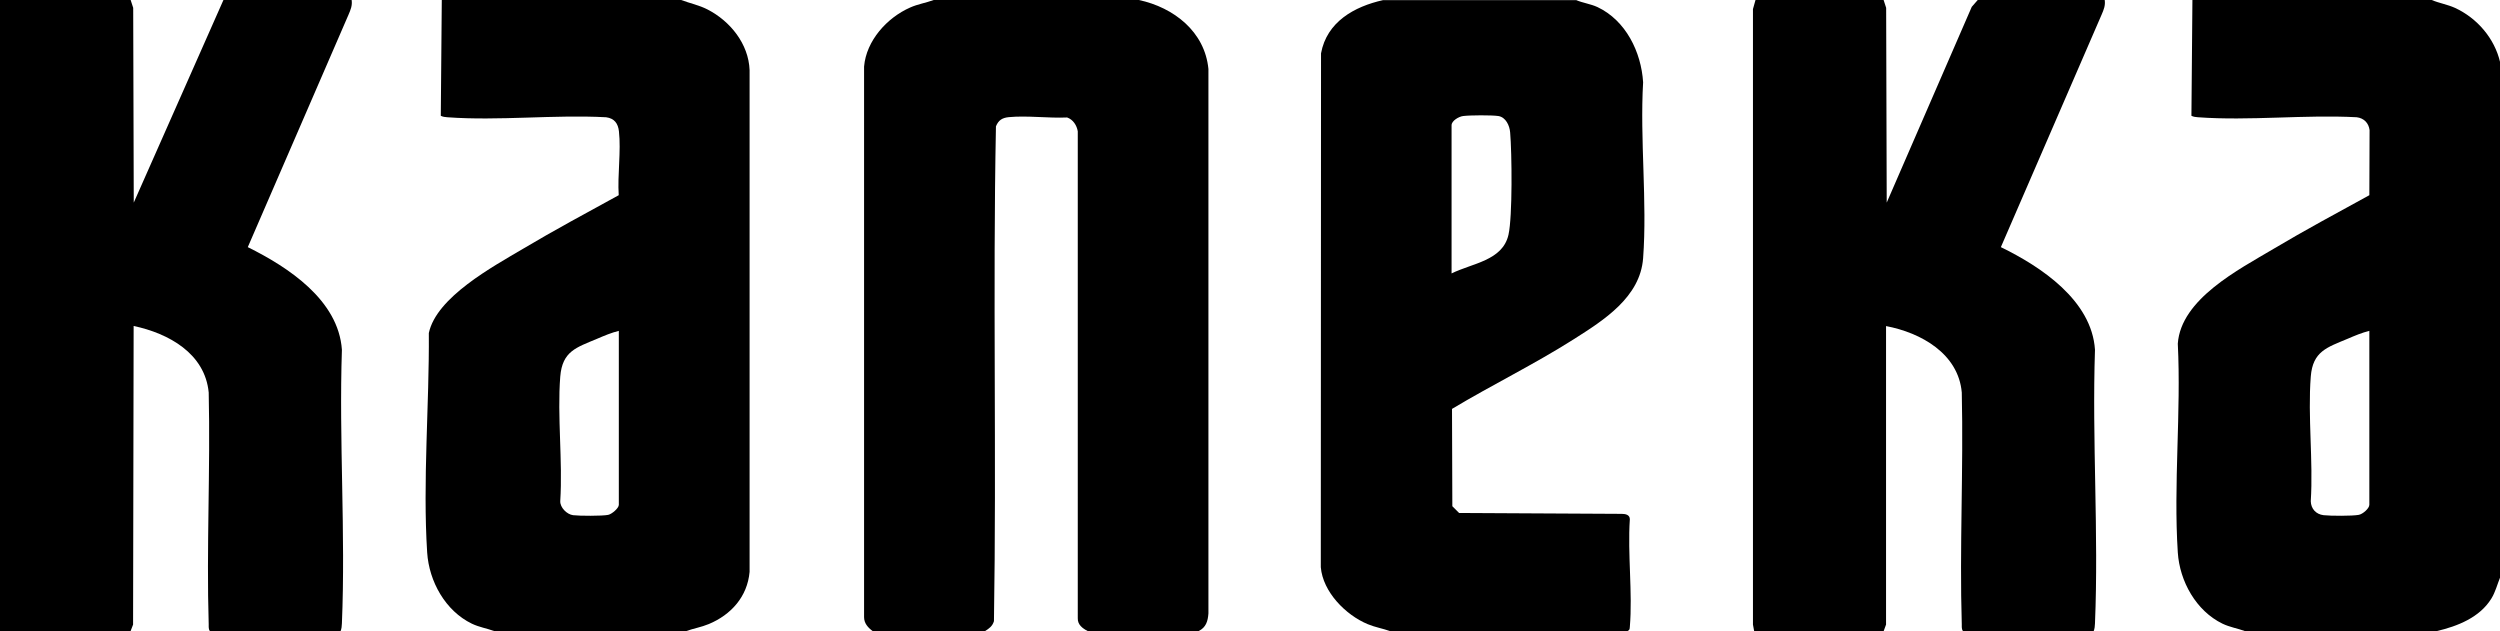 <svg xmlns="http://www.w3.org/2000/svg" id="Calque_2" data-name="Calque 2" viewBox="0 0 225.79 57"><g id="Calque_1-2" data-name="Calque 1"><g><path d="M102.86,0c3.15.68,5.95,2.85,6.28,6.23v49.17c-.05.7-.22,1.27-.88,1.59h-10.03c-.46-.24-.91-.57-.89-1.15V11.86c-.09-.54-.42-1.06-.96-1.25-1.68.08-3.62-.19-5.27-.03-.59.06-.93.27-1.16.83-.29,14.87.06,29.82-.18,44.69-.14.46-.43.66-.81.9h-10.14c-.42-.31-.78-.7-.78-1.26V6.01c.2-2.34,2.07-4.41,4.16-5.33.69-.31,1.43-.42,2.13-.68h18.52Z"></path><path d="M170.12,0l.23.71.05,17.59,7.68-17.68.54-.62h11.47c.07.5-.09.88-.28,1.32l-9.1,21c3.63,1.77,8.21,4.81,8.5,9.27-.27,8.17.34,16.56,0,24.71-.01.25-.03.48-.12.71h-11.8c-.13-.18-.11-.39-.11-.6-.21-6.97.16-13.98,0-20.96-.31-3.52-3.69-5.4-6.84-6v26.96s-.22.6-.22.6h-11.69l-.11-.6V.82s.23-.82.23-.82h11.58Z"></path><path d="M11.8,0l.23.71.05,17.59L20.18,0h11.58c.07.5-.09.88-.28,1.32l-9.1,21c3.65,1.81,8.19,4.78,8.5,9.27-.27,8.17.34,16.56,0,24.71-.01.25-.03.48-.12.71h-11.8c-.13-.18-.11-.39-.11-.6-.21-6.97.16-13.98,0-20.96-.34-3.54-3.63-5.34-6.78-6.01l-.05,26.97-.23.6H0V0h11.8Z"></path><path d="M219.62,0c.69.29,1.41.4,2.1.71,2,.92,3.58,2.75,4.08,4.91v46.53c-.26.64-.42,1.31-.79,1.91-1.06,1.72-3.07,2.5-4.94,2.94h-17.31c-.68-.25-1.36-.35-2.03-.67-2.39-1.16-3.87-3.83-4.04-6.43-.4-6.13.31-12.69,0-18.86.28-4.03,5.51-6.7,8.64-8.56,2.84-1.69,5.76-3.26,8.66-4.85l.02-5.88c-.08-.64-.51-1.08-1.16-1.16-4.67-.25-9.71.34-14.34,0-.2-.01-.4-.04-.59-.13l.09-10.46h21.61ZM214,29.88c-.67.16-1.35.45-1.98.72-1.86.78-3.14,1.13-3.32,3.41-.28,3.62.23,7.6,0,11.26.02.68.47,1.18,1.16,1.26.62.07,2.58.08,3.17-.03.36-.06.96-.58.96-.91v-15.71Z"></path><path d="M61.52,0c.82.31,1.59.45,2.39.86,2.04,1.05,3.7,3.1,3.79,5.47v45.32c-.2,2.24-1.67,3.87-3.68,4.71-.7.29-1.36.39-2.06.64h-17.31c-.68-.25-1.36-.35-2.03-.67-2.4-1.16-3.87-3.82-4.04-6.43-.41-6.4.2-13.39.15-19.82.69-3.25,5.79-6,8.49-7.6,2.84-1.69,5.76-3.26,8.66-4.85-.12-1.83.22-3.98.02-5.77-.08-.71-.41-1.17-1.16-1.27-4.67-.25-9.71.34-14.34,0-.2-.01-.4-.04-.59-.13l.09-10.46h21.61ZM55.9,29.88c-.67.16-1.35.45-1.98.72-1.87.79-3.13,1.11-3.32,3.41-.28,3.62.23,7.6,0,11.25-.02.58.6,1.2,1.16,1.27s2.64.08,3.17-.03c.33-.07.96-.6.96-.91v-15.71Z"></path><path d="M142.33,0c.63.27,1.32.35,1.95.64,2.56,1.21,3.95,4.06,4.12,6.79-.3,5.18.38,10.76,0,15.89-.26,3.52-3.54,5.59-6.25,7.31-3.54,2.25-7.41,4.14-11.01,6.3l.03,8.79.61.61,14.7.08c.34,0,.73.09.72.5-.21,3.15.26,6.61,0,9.72-.02.22-.02.27-.23.38h-21.39c-.7-.25-1.36-.35-2.06-.64-1.99-.83-4.04-2.91-4.23-5.14l.02-46.41c.52-2.84,3-4.23,5.61-4.81h17.42ZM131.09,24.7c1.87-.93,4.62-1.15,5.15-3.5.37-1.65.31-7.39.15-9.24-.05-.62-.39-1.37-1.06-1.48-.59-.09-2.58-.08-3.19,0-.39.05-1.04.43-1.04.83v13.4Z"></path></g></g></svg>